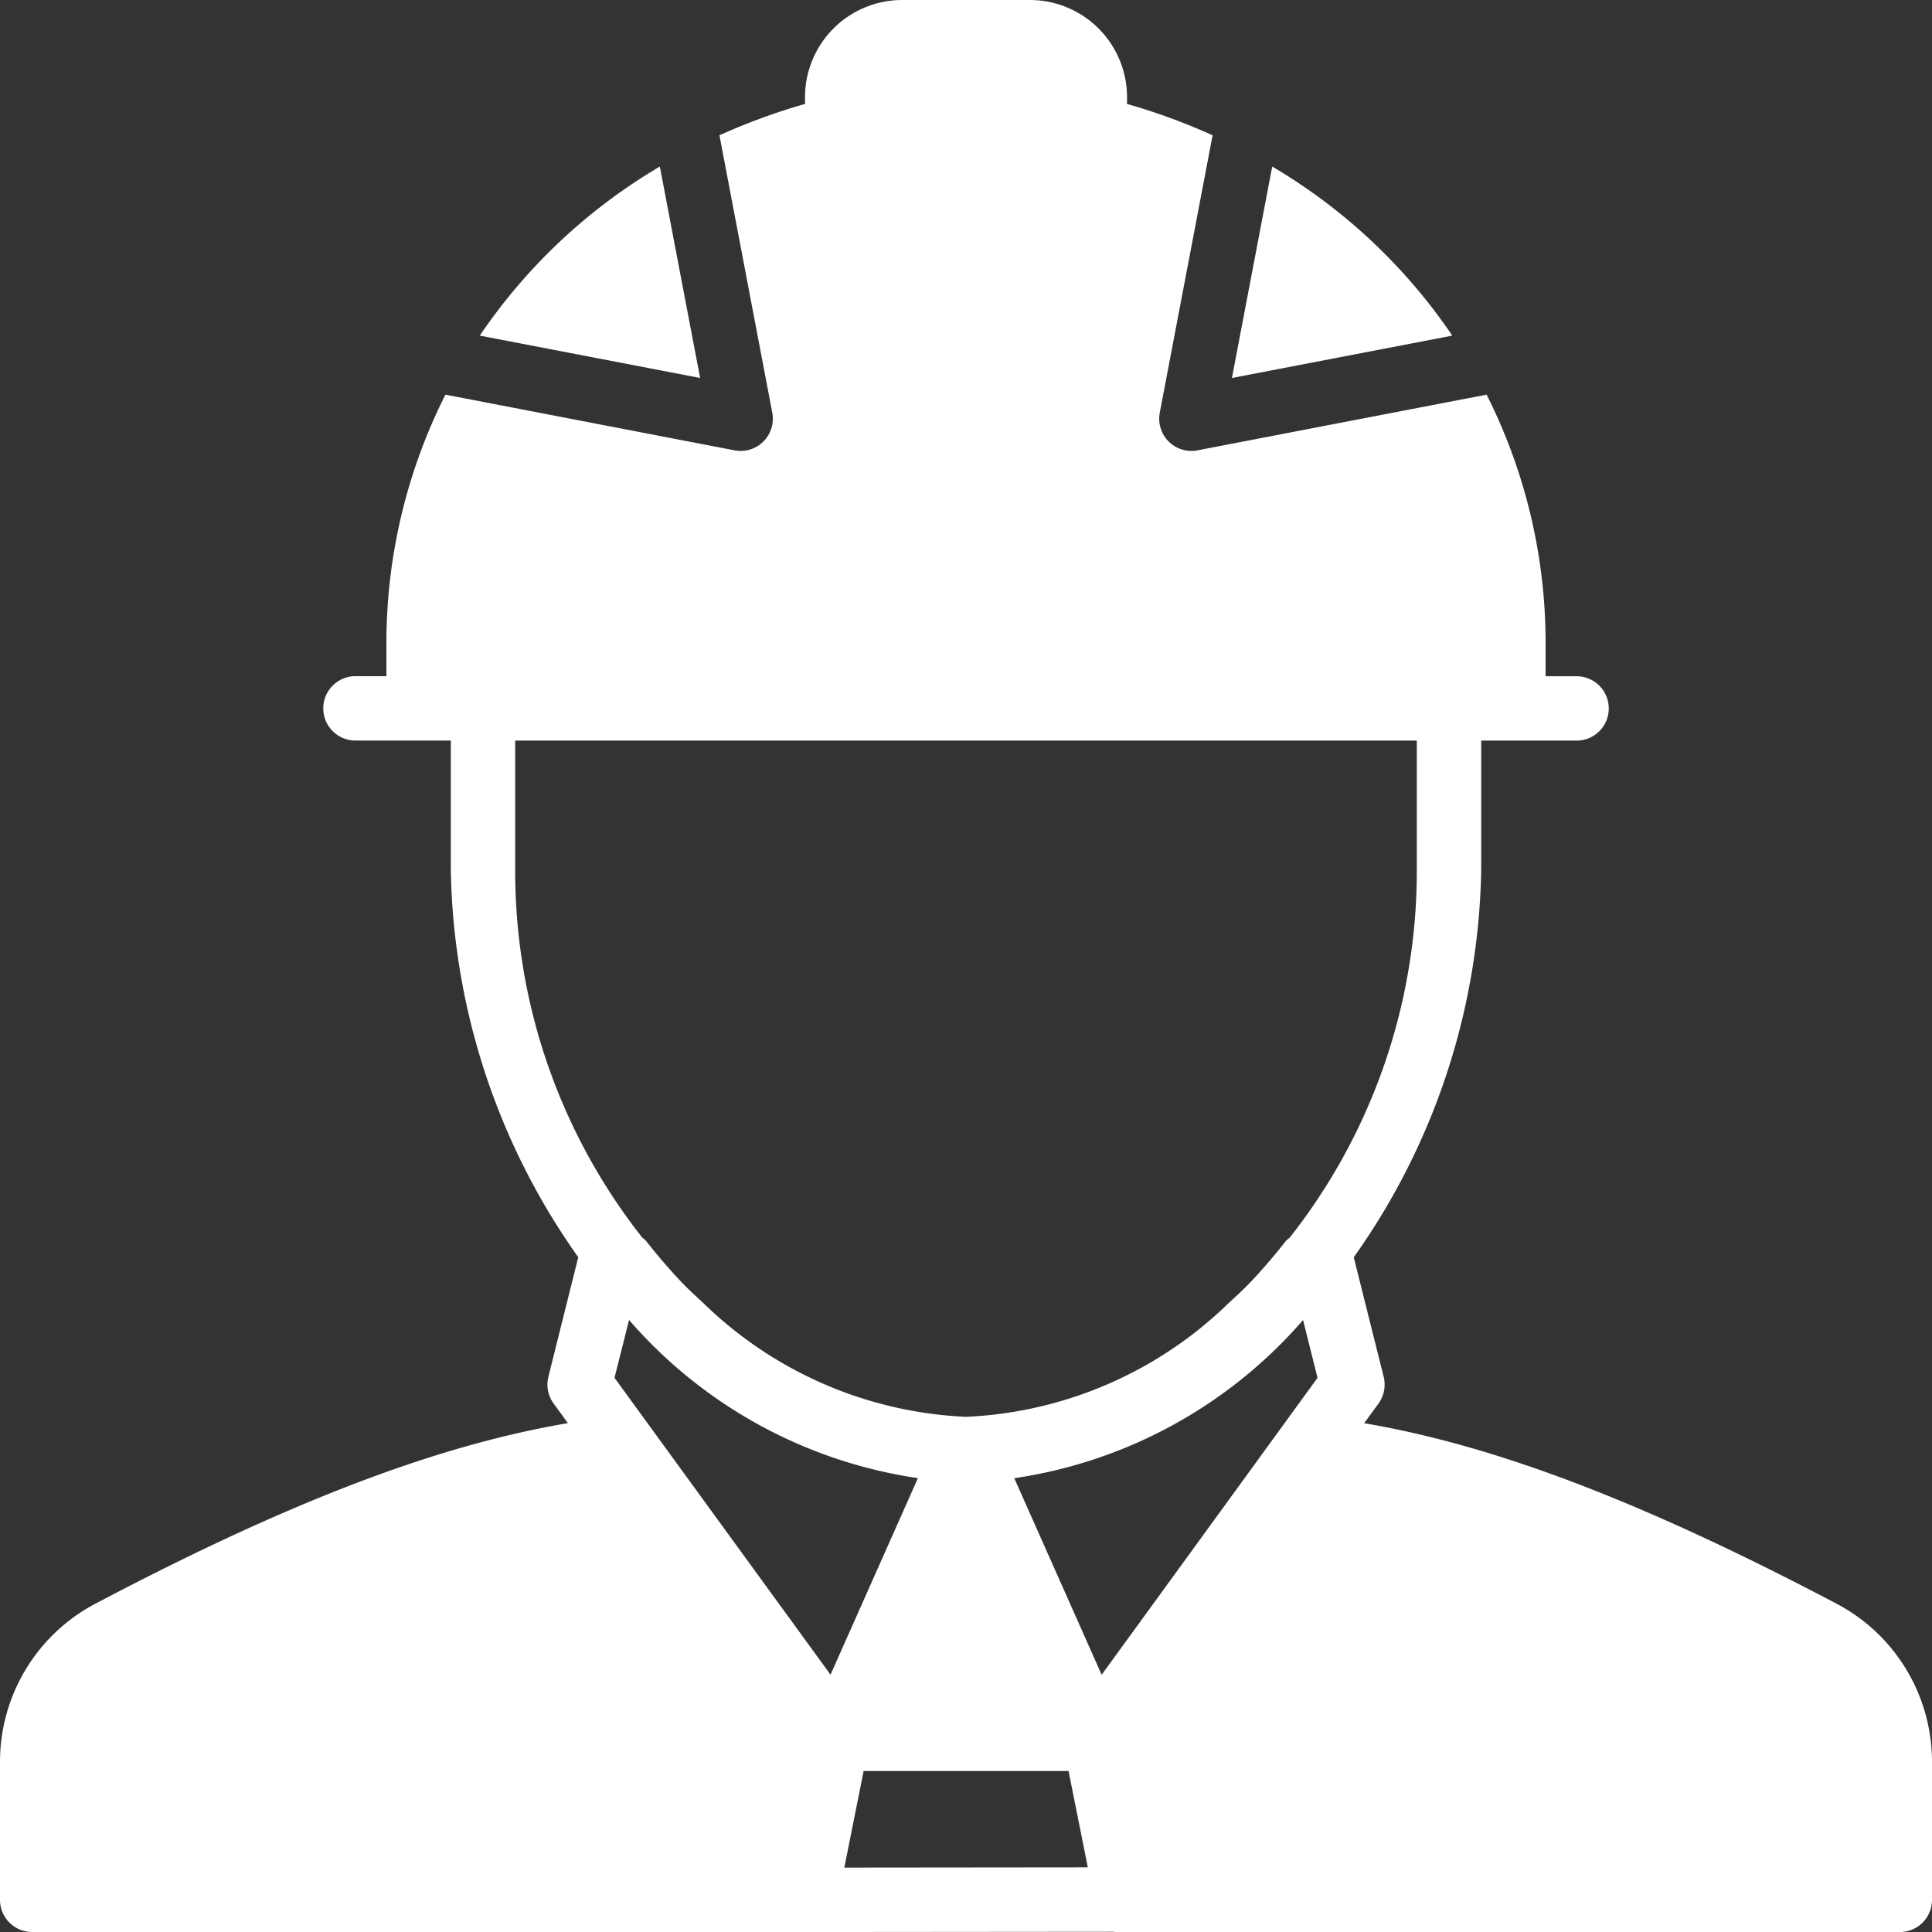<svg id="_006-engineer" data-name="006-engineer" xmlns="http://www.w3.org/2000/svg" viewBox="0 0 81.083 81.083">
  <rect x="0" y="0" width="81.083" height="81.083" fill="#333333" stroke="none"/>
  <defs>
    <style>
      .cls-1 {
        fill: #fff;
      }
    </style>
  </defs>
  <g id="Group_320" data-name="Group 320">
    <g id="Group_319" data-name="Group 319">
      <path id="Path_99" data-name="Path 99" class="cls-1" d="M77.069,67.3c-8.107-4.266-14.309-6.635-19.817-7.57l.6-.824a1.355,1.355,0,0,0,.219-1.122l-1.256-5.018a28.871,28.871,0,0,0,5.349-16.278V31.082h4.054a1.351,1.351,0,0,0,0-2.7H64.867V27.028a23.159,23.159,0,0,0-2.476-10.465L50.257,18.9a1.352,1.352,0,0,1-1.583-1.581L50.891,5.678A26.177,26.177,0,0,0,47.3,4.362V4.076A4.08,4.08,0,0,0,43.223,0H37.862a4.081,4.081,0,0,0-4.077,4.076v.286a26.249,26.249,0,0,0-3.591,1.316L32.41,17.314A1.352,1.352,0,0,1,30.827,18.9L18.694,16.563a23.16,23.16,0,0,0-2.477,10.465v1.351H14.866a1.351,1.351,0,0,0,0,2.7H18.92v5.406a28.882,28.882,0,0,0,5.349,16.278l-1.254,5.018a1.35,1.35,0,0,0,.219,1.122l.6.824c-5.508.935-11.71,3.3-19.817,7.57A7.5,7.5,0,0,0,0,73.954v5.779a1.352,1.352,0,0,0,1.351,1.351H34.294l12.438-.011c.022,0,.039.012.061.012H79.732a1.351,1.351,0,0,0,1.351-1.351V73.954A7.5,7.5,0,0,0,77.069,67.3ZM21.622,36.488V31.082H59.461v5.406a24.84,24.84,0,0,1-5.337,15.457,1.353,1.353,0,0,0-.15.127q-.7.892-1.441,1.683l-.008.008c-.328.347-.67.657-1.011.974a16.852,16.852,0,0,1-10.973,4.725,16.857,16.857,0,0,1-10.973-4.725c-.339-.318-.681-.627-1.01-.974l-.008-.008q-.742-.79-1.442-1.683a1.353,1.353,0,0,0-.149-.127A24.841,24.841,0,0,1,21.622,36.488ZM25.79,57.825,26.4,55.4a.066.066,0,0,0,.01.009,19.864,19.864,0,0,0,12.106,6.625h.008l-3.668,8.25Zm9.645,20.555.81-4.053h8.6l.343,1.712.466,2.331Zm10.8-8.093-3.668-8.25h.008A19.862,19.862,0,0,0,54.679,55.41a.066.066,0,0,0,.009-.009l.607,2.424Z"/>
      <path id="Path_100" data-name="Path 100" class="cls-1" d="M322.808,43.415l-1.691,8.873,9.248-1.778A23.6,23.6,0,0,0,322.808,43.415Z" transform="translate(-269.415 -36.425)"/>
      <path id="Path_101" data-name="Path 101" class="cls-1" d="M132.617,43.415a23.6,23.6,0,0,0-7.557,7.095l9.248,1.778Z" transform="translate(-104.925 -36.425)"/>
    </g>
  </g>
</svg>
